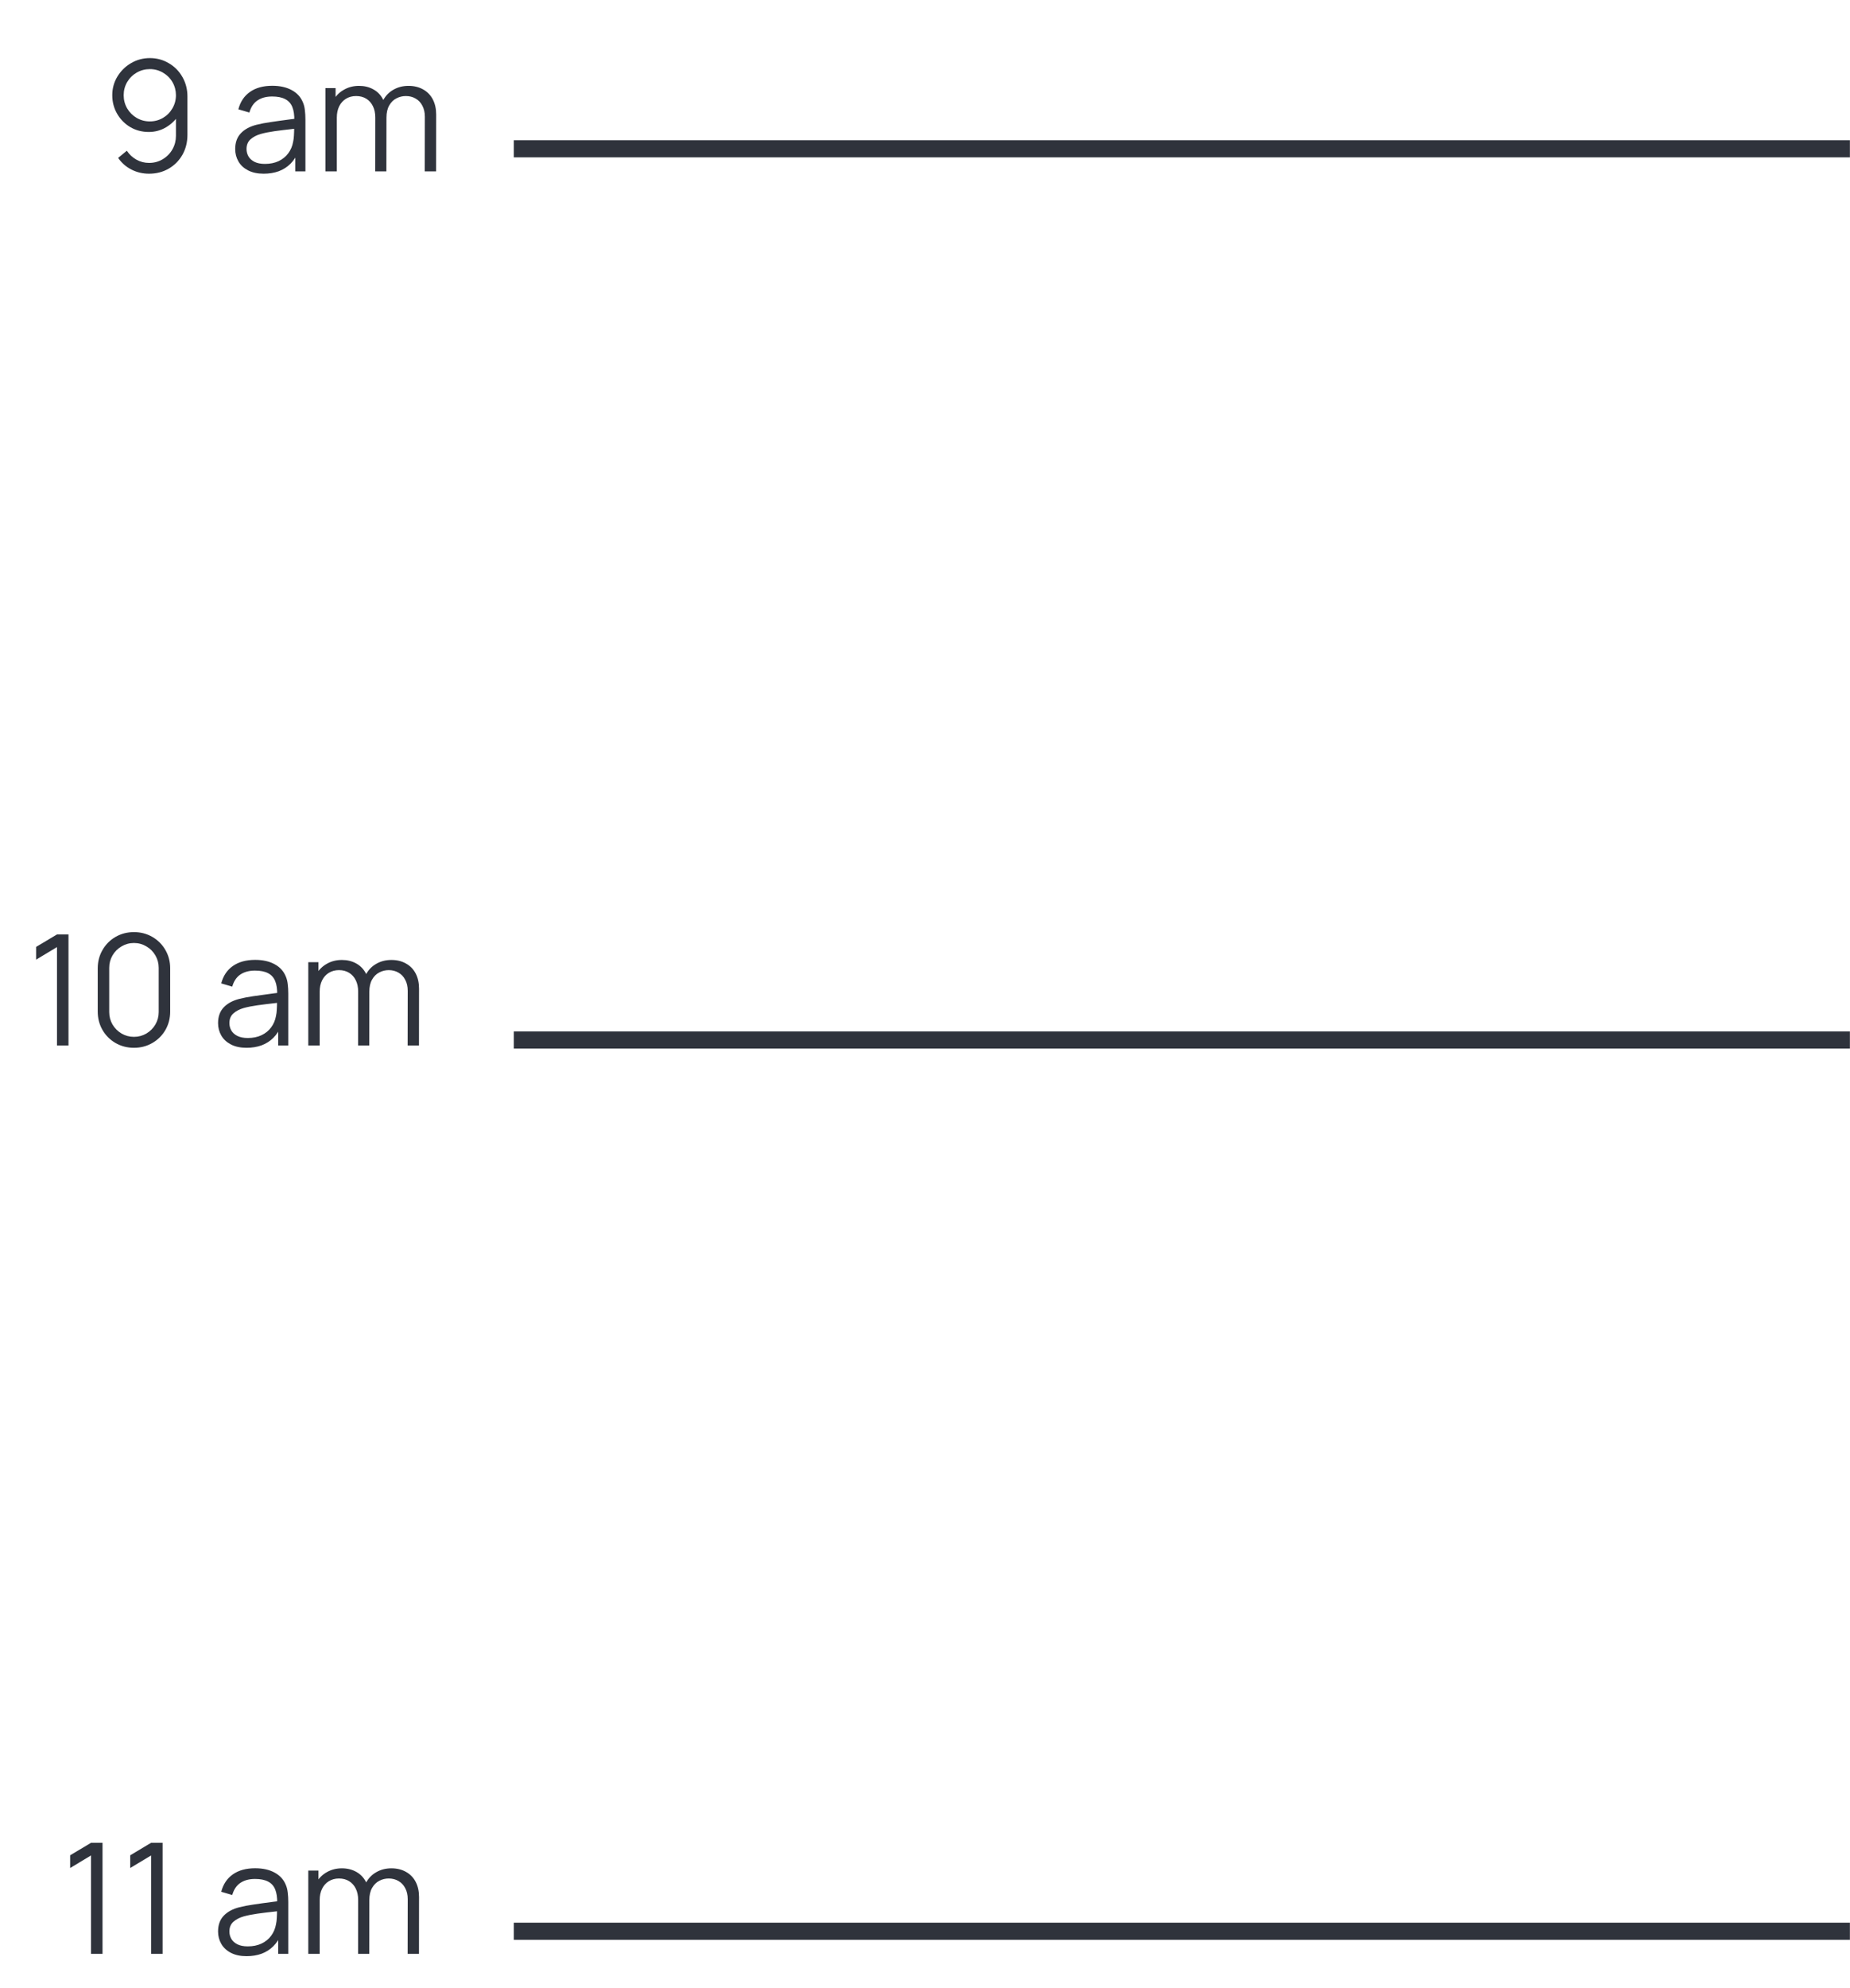 <?xml version="1.0" encoding="UTF-8"?> <svg xmlns="http://www.w3.org/2000/svg" width="108" height="116" viewBox="0 0 108 116" fill="none"> <path d="M29.994 8.681H107.994" stroke="#2F333C"></path> <path d="M29.994 60.681H107.994" stroke="#2F333C"></path> <path d="M29.994 112.681H107.994" stroke="#2F333C"></path> <path d="M8.75 3.389C9.152 3.389 9.52 3.489 9.853 3.687C10.189 3.881 10.454 4.15 10.649 4.492C10.844 4.834 10.942 5.212 10.942 5.626V7.872C10.942 8.3 10.844 8.688 10.649 9.033C10.454 9.374 10.186 9.645 9.844 9.842C9.505 10.037 9.124 10.135 8.701 10.135C8.332 10.135 7.988 10.054 7.67 9.892C7.355 9.73 7.097 9.504 6.896 9.213L7.405 8.794C7.546 9.01 7.73 9.182 7.958 9.312C8.189 9.441 8.437 9.505 8.701 9.505C8.995 9.505 9.262 9.433 9.502 9.289C9.745 9.142 9.934 8.948 10.069 8.709C10.204 8.469 10.271 8.209 10.271 7.93V6.517L10.438 6.706C10.246 7.009 9.995 7.25 9.686 7.431C9.38 7.611 9.047 7.7 8.687 7.7C8.291 7.7 7.931 7.606 7.607 7.417C7.283 7.225 7.027 6.965 6.838 6.638C6.649 6.311 6.554 5.95 6.554 5.554C6.554 5.161 6.653 4.8 6.851 4.47C7.052 4.139 7.319 3.877 7.652 3.682C7.988 3.487 8.354 3.389 8.75 3.389ZM8.75 4.033C8.471 4.033 8.215 4.101 7.981 4.236C7.747 4.37 7.561 4.555 7.423 4.789C7.288 5.023 7.22 5.278 7.22 5.554C7.22 5.833 7.288 6.09 7.423 6.324C7.561 6.558 7.747 6.744 7.981 6.881C8.215 7.016 8.47 7.084 8.746 7.084C9.022 7.084 9.277 7.016 9.511 6.881C9.745 6.744 9.929 6.558 10.064 6.324C10.202 6.09 10.271 5.833 10.271 5.554C10.271 5.281 10.204 5.027 10.069 4.793C9.934 4.559 9.749 4.375 9.515 4.24C9.281 4.102 9.026 4.033 8.75 4.033ZM15.391 10.135C15.037 10.135 14.734 10.07 14.482 9.941C14.233 9.812 14.045 9.639 13.919 9.419C13.793 9.2 13.73 8.959 13.73 8.695C13.73 8.314 13.84 8.008 14.059 7.777C14.278 7.546 14.581 7.381 14.968 7.282C15.22 7.219 15.493 7.167 15.787 7.125C16.081 7.08 16.481 7.024 16.988 6.958C17.069 6.946 17.146 6.937 17.218 6.931C17.29 6.922 17.356 6.912 17.416 6.899L17.182 7.043C17.188 6.716 17.149 6.449 17.065 6.242C16.981 6.035 16.843 5.883 16.651 5.784C16.459 5.681 16.204 5.63 15.886 5.63C15.544 5.63 15.259 5.707 15.031 5.86C14.806 6.013 14.648 6.248 14.558 6.566L13.915 6.378C14.029 5.939 14.254 5.602 14.59 5.365C14.929 5.125 15.364 5.005 15.895 5.005C16.342 5.005 16.72 5.089 17.029 5.257C17.341 5.425 17.56 5.665 17.686 5.977C17.743 6.109 17.78 6.259 17.798 6.427C17.819 6.595 17.83 6.779 17.83 6.981V10H17.24V8.78L17.411 8.852C17.3 9.129 17.149 9.363 16.957 9.555C16.765 9.746 16.537 9.892 16.273 9.991C16.009 10.087 15.715 10.135 15.391 10.135ZM15.467 9.563C15.767 9.563 16.033 9.509 16.264 9.402C16.498 9.29 16.685 9.139 16.826 8.947C16.97 8.755 17.065 8.534 17.11 8.286C17.137 8.165 17.153 8.04 17.159 7.907C17.168 7.772 17.173 7.614 17.173 7.431V7.349L17.425 7.48L17.123 7.521C16.688 7.569 16.322 7.614 16.025 7.655C15.728 7.697 15.464 7.75 15.233 7.813C14.987 7.882 14.785 7.987 14.626 8.128C14.47 8.266 14.392 8.455 14.392 8.695C14.392 8.845 14.428 8.986 14.5 9.118C14.575 9.25 14.693 9.358 14.855 9.442C15.017 9.523 15.221 9.563 15.467 9.563ZM24.802 6.809C24.802 6.564 24.754 6.351 24.658 6.17C24.565 5.987 24.434 5.848 24.266 5.752C24.098 5.653 23.908 5.604 23.695 5.604C23.497 5.604 23.312 5.649 23.141 5.739C22.97 5.825 22.831 5.963 22.723 6.152C22.615 6.338 22.561 6.575 22.561 6.864L22.169 6.751C22.16 6.409 22.228 6.106 22.372 5.842C22.516 5.578 22.717 5.374 22.975 5.23C23.233 5.083 23.524 5.01 23.848 5.01C24.172 5.01 24.455 5.079 24.698 5.216C24.944 5.351 25.133 5.545 25.265 5.797C25.397 6.049 25.463 6.345 25.463 6.684L25.459 10H24.797L24.802 6.809ZM18.997 10V5.14H19.591V6.337H19.663V10H18.997ZM21.908 6.854C21.908 6.599 21.862 6.379 21.769 6.193C21.676 6.004 21.545 5.859 21.377 5.756C21.209 5.654 21.013 5.604 20.788 5.604C20.566 5.604 20.369 5.656 20.198 5.761C20.03 5.863 19.898 6.01 19.802 6.202C19.709 6.391 19.663 6.612 19.663 6.864L19.267 6.647C19.267 6.338 19.34 6.059 19.487 5.811C19.634 5.561 19.837 5.367 20.095 5.226C20.353 5.082 20.641 5.01 20.959 5.01C21.271 5.01 21.548 5.077 21.791 5.212C22.034 5.344 22.223 5.537 22.358 5.793C22.493 6.045 22.561 6.348 22.561 6.702L22.556 10H21.904L21.908 6.854Z" fill="#2F333C"></path> <path d="M3.328 61V55.258L2.108 55.992V55.249L3.328 54.52H3.998V61H3.328ZM7.82 61.135C7.427 61.135 7.069 61.042 6.745 60.856C6.424 60.67 6.17 60.416 5.984 60.096C5.798 59.772 5.705 59.413 5.705 59.02V56.5C5.705 56.107 5.798 55.75 5.984 55.429C6.17 55.105 6.424 54.85 6.745 54.664C7.069 54.478 7.427 54.385 7.82 54.385C8.213 54.385 8.57 54.478 8.891 54.664C9.215 54.85 9.47 55.105 9.656 55.429C9.842 55.75 9.935 56.107 9.935 56.5V59.02C9.935 59.413 9.842 59.772 9.656 60.096C9.47 60.416 9.215 60.67 8.891 60.856C8.57 61.042 8.213 61.135 7.82 61.135ZM7.82 60.496C8.081 60.496 8.323 60.431 8.545 60.303C8.767 60.17 8.942 59.995 9.071 59.776C9.2 59.554 9.265 59.312 9.265 59.051V56.468C9.265 56.208 9.2 55.966 9.071 55.744C8.942 55.522 8.767 55.346 8.545 55.218C8.323 55.086 8.081 55.02 7.82 55.02C7.559 55.02 7.318 55.086 7.096 55.218C6.874 55.346 6.698 55.522 6.569 55.744C6.44 55.966 6.376 56.208 6.376 56.468V59.051C6.376 59.312 6.44 59.554 6.569 59.776C6.698 59.995 6.874 60.17 7.096 60.303C7.318 60.431 7.559 60.496 7.82 60.496ZM14.391 61.135C14.037 61.135 13.734 61.071 13.482 60.941C13.233 60.812 13.045 60.639 12.919 60.419C12.793 60.2 12.73 59.959 12.73 59.695C12.73 59.314 12.84 59.008 13.059 58.777C13.278 58.546 13.581 58.381 13.968 58.282C14.22 58.219 14.493 58.166 14.787 58.124C15.081 58.08 15.481 58.024 15.988 57.958C16.069 57.946 16.146 57.937 16.218 57.931C16.29 57.922 16.356 57.911 16.416 57.9L16.182 58.044C16.188 57.717 16.149 57.45 16.065 57.242C15.981 57.035 15.843 56.883 15.651 56.783C15.459 56.681 15.204 56.63 14.886 56.63C14.544 56.63 14.259 56.707 14.031 56.86C13.806 57.013 13.648 57.248 13.558 57.566L12.915 57.377C13.029 56.94 13.254 56.602 13.59 56.365C13.929 56.125 14.364 56.005 14.895 56.005C15.342 56.005 15.72 56.089 16.029 56.257C16.341 56.425 16.56 56.665 16.686 56.977C16.743 57.109 16.78 57.259 16.798 57.427C16.819 57.595 16.83 57.779 16.83 57.98V61H16.24V59.781L16.411 59.852C16.3 60.129 16.149 60.362 15.957 60.554C15.765 60.746 15.537 60.892 15.273 60.991C15.009 61.087 14.715 61.135 14.391 61.135ZM14.467 60.563C14.767 60.563 15.033 60.51 15.264 60.401C15.498 60.291 15.685 60.139 15.826 59.947C15.97 59.755 16.065 59.535 16.11 59.285C16.137 59.166 16.153 59.039 16.159 58.907C16.168 58.773 16.173 58.614 16.173 58.431V58.349L16.425 58.48L16.123 58.52C15.688 58.569 15.322 58.614 15.025 58.656C14.728 58.697 14.464 58.75 14.233 58.813C13.987 58.882 13.785 58.987 13.626 59.128C13.47 59.266 13.392 59.455 13.392 59.695C13.392 59.845 13.428 59.986 13.5 60.118C13.575 60.25 13.693 60.358 13.855 60.442C14.017 60.523 14.221 60.563 14.467 60.563ZM23.802 57.809C23.802 57.563 23.754 57.35 23.658 57.17C23.565 56.987 23.434 56.848 23.266 56.752C23.098 56.653 22.908 56.603 22.695 56.603C22.497 56.603 22.312 56.648 22.141 56.739C21.97 56.825 21.831 56.964 21.723 57.153C21.615 57.339 21.561 57.575 21.561 57.864L21.169 57.751C21.16 57.409 21.228 57.106 21.372 56.842C21.516 56.578 21.717 56.374 21.975 56.23C22.233 56.083 22.524 56.01 22.848 56.01C23.172 56.01 23.455 56.078 23.698 56.217C23.944 56.352 24.133 56.545 24.265 56.797C24.397 57.049 24.463 57.344 24.463 57.684L24.459 61H23.797L23.802 57.809ZM17.997 61V56.14H18.591V57.337H18.663V61H17.997ZM20.908 57.855C20.908 57.599 20.862 57.379 20.769 57.193C20.676 57.004 20.545 56.858 20.377 56.757C20.209 56.654 20.013 56.603 19.788 56.603C19.566 56.603 19.369 56.656 19.198 56.761C19.03 56.863 18.898 57.01 18.802 57.202C18.709 57.391 18.663 57.611 18.663 57.864L18.267 57.648C18.267 57.339 18.34 57.059 18.487 56.81C18.634 56.562 18.837 56.367 19.095 56.225C19.353 56.081 19.641 56.01 19.959 56.01C20.271 56.01 20.548 56.077 20.791 56.212C21.034 56.344 21.223 56.538 21.358 56.792C21.493 57.044 21.561 57.347 21.561 57.702L21.556 61H20.904L20.908 57.855Z" fill="#2F333C"></path> <path d="M5.314 114V108.258L4.095 108.991V108.249L5.314 107.52H5.985V114H5.314ZM8.821 114V108.258L7.602 108.991V108.249L8.821 107.52H9.492V114H8.821ZM14.391 114.135C14.037 114.135 13.734 114.071 13.482 113.941C13.233 113.812 13.045 113.638 12.919 113.419C12.793 113.2 12.73 112.959 12.73 112.695C12.73 112.314 12.84 112.008 13.059 111.777C13.278 111.546 13.581 111.381 13.968 111.282C14.22 111.219 14.493 111.166 14.787 111.124C15.081 111.079 15.481 111.024 15.988 110.958C16.069 110.946 16.146 110.937 16.218 110.931C16.29 110.922 16.356 110.911 16.416 110.899L16.182 111.043C16.188 110.716 16.149 110.449 16.065 110.242C15.981 110.035 15.843 109.882 15.651 109.783C15.459 109.681 15.204 109.63 14.886 109.63C14.544 109.63 14.259 109.707 14.031 109.86C13.806 110.013 13.648 110.248 13.558 110.566L12.915 110.377C13.029 109.939 13.254 109.602 13.59 109.365C13.929 109.125 14.364 109.005 14.895 109.005C15.342 109.005 15.72 109.089 16.029 109.257C16.341 109.425 16.56 109.665 16.686 109.977C16.743 110.109 16.78 110.259 16.798 110.427C16.819 110.595 16.83 110.779 16.83 110.98V114H16.24V112.78L16.411 112.852C16.3 113.128 16.149 113.362 15.957 113.554C15.765 113.746 15.537 113.892 15.273 113.991C15.009 114.087 14.715 114.135 14.391 114.135ZM14.467 113.563C14.767 113.563 15.033 113.509 15.264 113.401C15.498 113.29 15.685 113.139 15.826 112.947C15.97 112.755 16.065 112.534 16.11 112.285C16.137 112.165 16.153 112.039 16.159 111.907C16.168 111.772 16.173 111.613 16.173 111.43V111.349L16.425 111.48L16.123 111.521C15.688 111.568 15.322 111.613 15.025 111.655C14.728 111.697 14.464 111.75 14.233 111.813C13.987 111.882 13.785 111.987 13.626 112.128C13.47 112.266 13.392 112.455 13.392 112.695C13.392 112.845 13.428 112.986 13.5 113.118C13.575 113.25 13.693 113.358 13.855 113.442C14.017 113.523 14.221 113.563 14.467 113.563ZM23.802 110.809C23.802 110.563 23.754 110.35 23.658 110.17C23.565 109.987 23.434 109.848 23.266 109.752C23.098 109.653 22.908 109.603 22.695 109.603C22.497 109.603 22.312 109.648 22.141 109.738C21.97 109.825 21.831 109.963 21.723 110.152C21.615 110.338 21.561 110.575 21.561 110.863L21.169 110.751C21.16 110.409 21.228 110.106 21.372 109.842C21.516 109.578 21.717 109.374 21.975 109.23C22.233 109.083 22.524 109.009 22.848 109.009C23.172 109.009 23.455 109.078 23.698 109.216C23.944 109.351 24.133 109.545 24.265 109.797C24.397 110.049 24.463 110.344 24.463 110.683L24.459 114H23.797L23.802 110.809ZM17.997 114V109.14H18.591V110.337H18.663V114H17.997ZM20.908 110.854C20.908 110.599 20.862 110.379 20.769 110.193C20.676 110.004 20.545 109.858 20.377 109.756C20.209 109.654 20.013 109.603 19.788 109.603C19.566 109.603 19.369 109.656 19.198 109.761C19.03 109.863 18.898 110.01 18.802 110.202C18.709 110.391 18.663 110.611 18.663 110.863L18.267 110.647C18.267 110.338 18.34 110.059 18.487 109.81C18.634 109.561 18.837 109.366 19.095 109.225C19.353 109.081 19.641 109.009 19.959 109.009C20.271 109.009 20.548 109.077 20.791 109.212C21.034 109.344 21.223 109.537 21.358 109.792C21.493 110.044 21.561 110.347 21.561 110.701L21.556 114H20.904L20.908 110.854Z" fill="#2F333C"></path> </svg> 